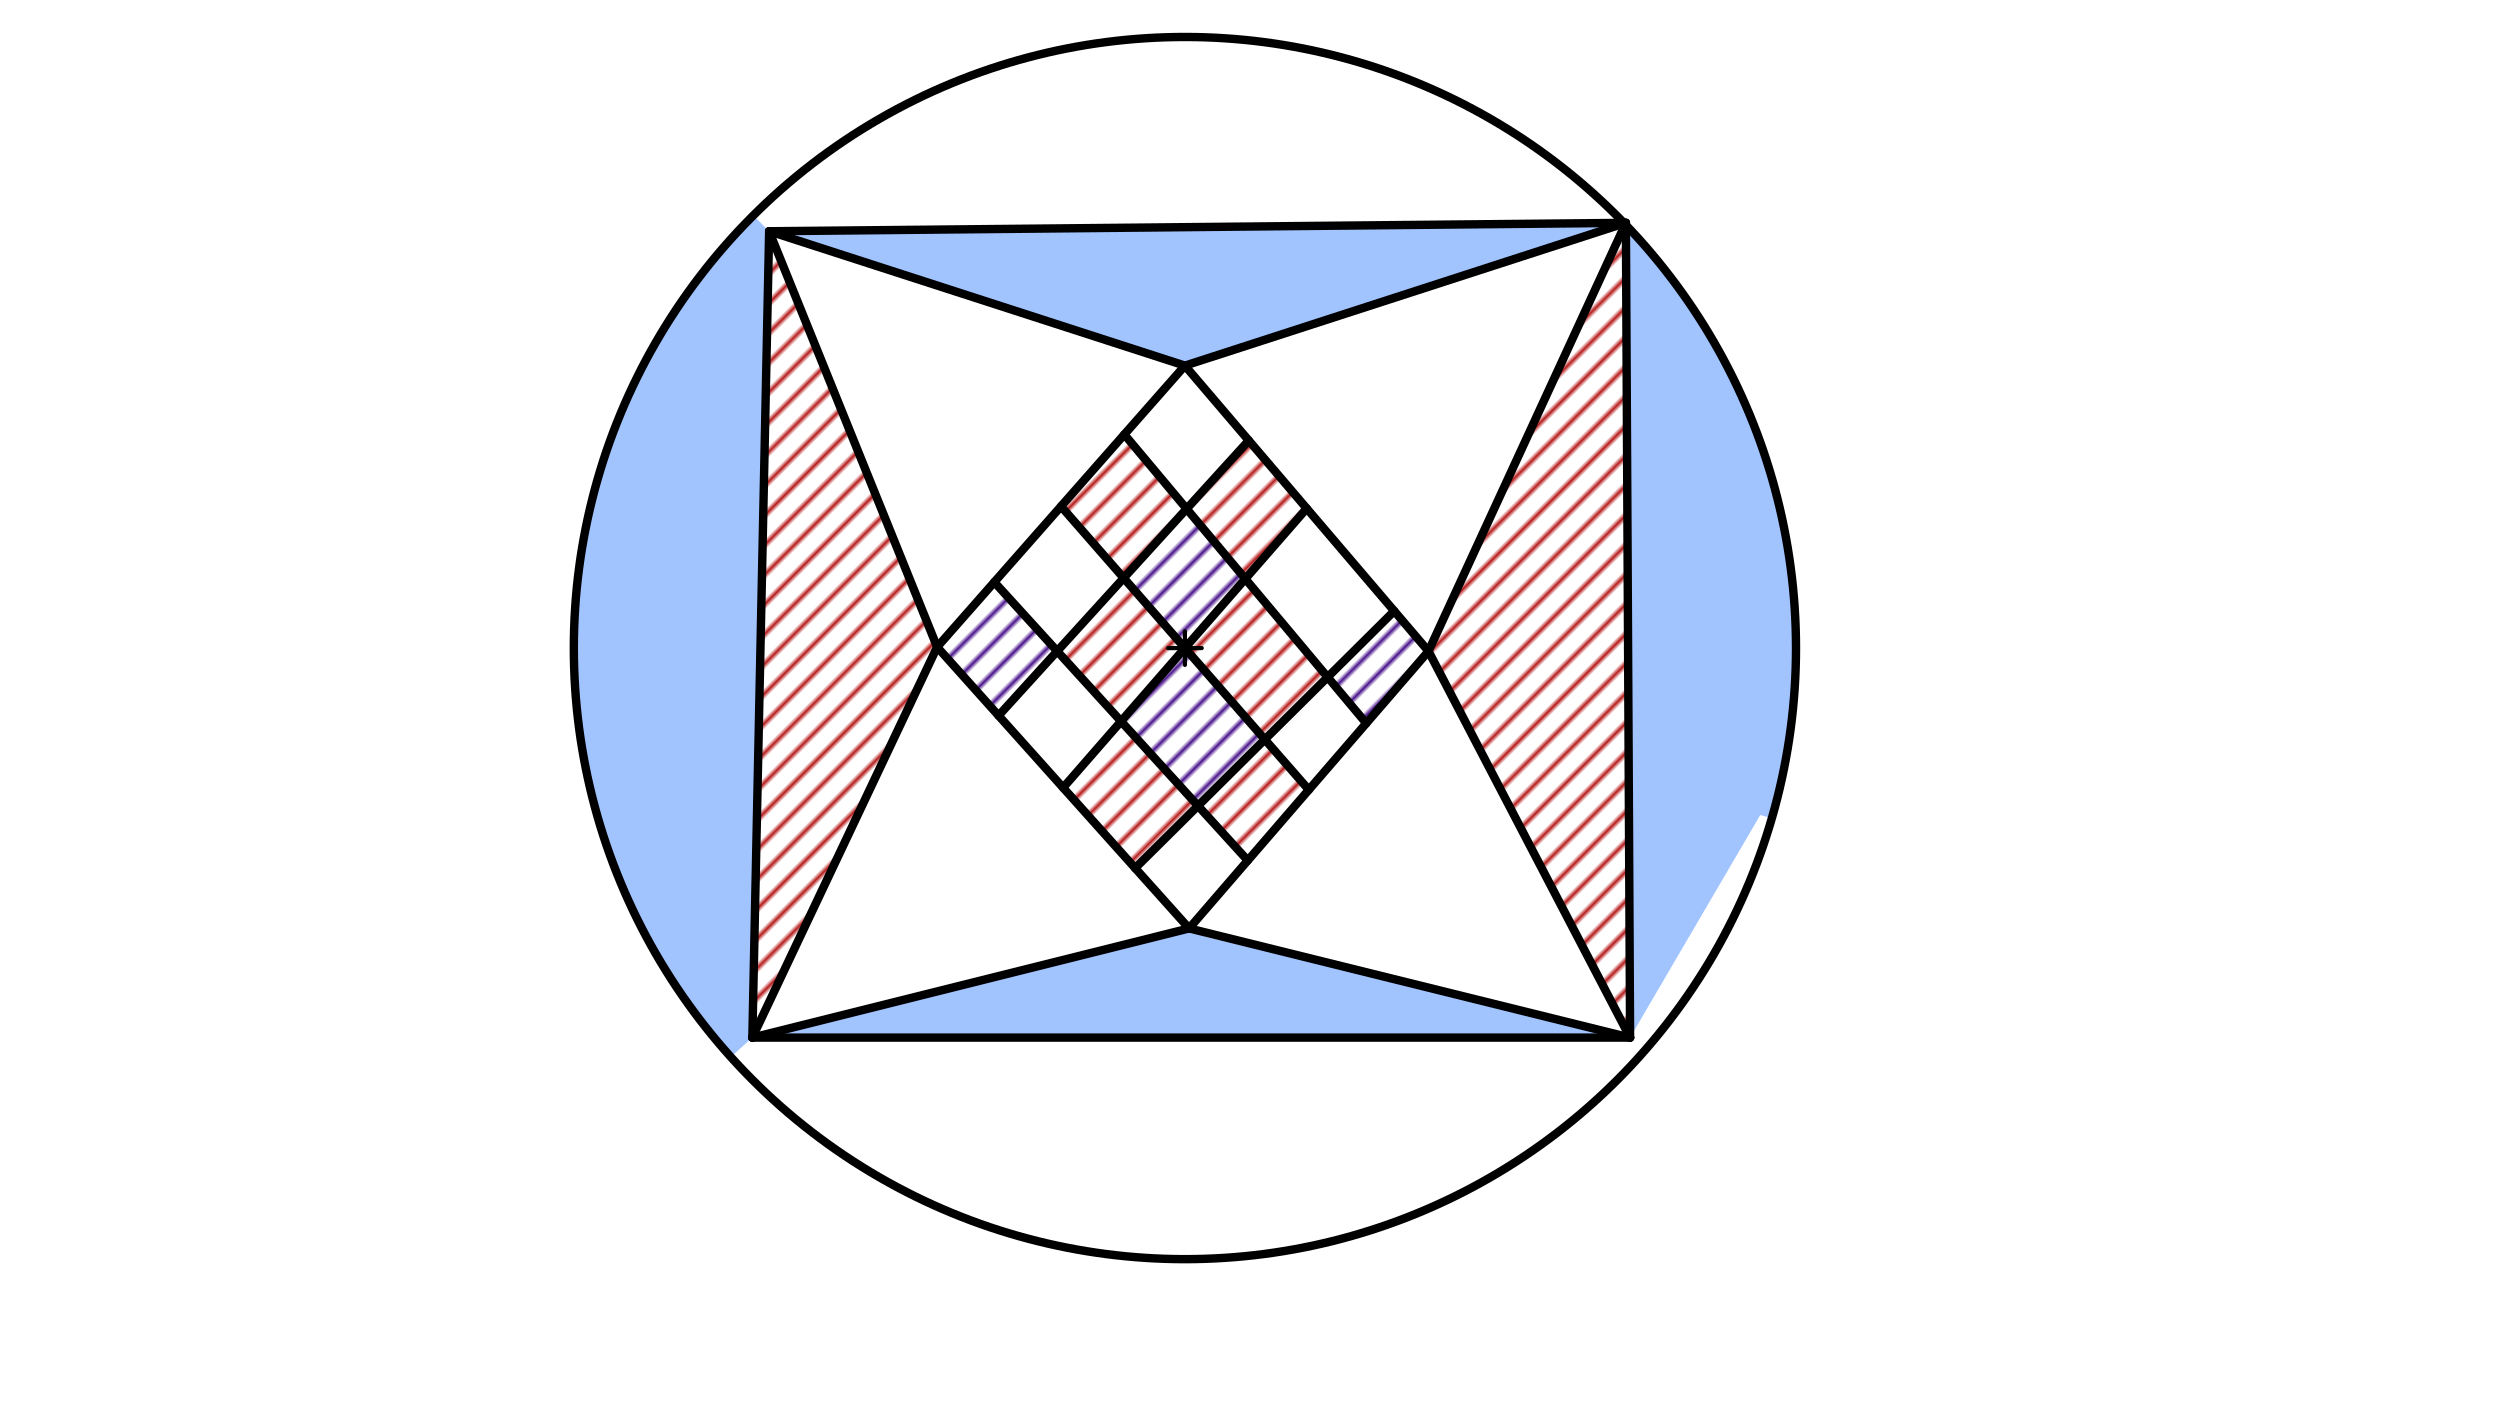 <svg xmlns="http://www.w3.org/2000/svg" class="svg--1it" height="100%" preserveAspectRatio="xMidYMid meet" viewBox="0 0 595.276 334.488" width="100%"><defs><marker id="marker-arrow" markerHeight="16" markerUnits="userSpaceOnUse" markerWidth="24" orient="auto-start-reverse" refX="24" refY="4" viewBox="0 0 24 8"><path d="M 0 0 L 24 4 L 0 8 z" stroke="inherit"></path></marker></defs><g class="aux-layer--1FB"><g class="element--2qn"><defs><pattern height="5" id="fill_27_aczq5z__pattern-stripes" patternTransform="rotate(-45)" patternUnits="userSpaceOnUse" width="5"><rect fill="#4A148C" height="1" transform="translate(0,0)" width="5"></rect></pattern></defs><g fill="url(#fill_27_aczq5z__pattern-stripes)"><path d="M 282.549 121.158 L 267.563 137.635 L 282.141 154.312 L 296.516 137.831 L 282.549 121.158 Z" stroke="none"></path></g></g><g class="element--2qn"><defs><pattern height="5" id="fill_32_adhcxf__pattern-stripes" patternTransform="rotate(-45)" patternUnits="userSpaceOnUse" width="5"><rect fill="#4A148C" height="1" transform="translate(0,0)" width="5"></rect></pattern></defs><g fill="url(#fill_32_adhcxf__pattern-stripes)"><path d="M 282.141 154.312 L 266.931 171.751 L 285.25 191.873 L 301.165 176.077 L 282.141 154.312 Z" stroke="none"></path></g></g><g class="element--2qn"><defs><pattern height="5" id="fill_37_7ji4yd__pattern-stripes" patternTransform="rotate(-45)" patternUnits="userSpaceOnUse" width="5"><rect fill="#4A148C" height="1" transform="translate(0,0)" width="5"></rect></pattern></defs><g fill="url(#fill_37_7ji4yd__pattern-stripes)"><path d="M 236.754 138.603 L 251.726 155.049 L 237.771 170.392 L 223.141 154.062 L 236.754 138.603 Z" stroke="none"></path></g></g><g class="element--2qn"><defs><pattern height="5" id="fill_42_dip6mw__pattern-stripes" patternTransform="rotate(-45)" patternUnits="userSpaceOnUse" width="5"><rect fill="#4A148C" height="1" transform="translate(0,0)" width="5"></rect></pattern></defs><g fill="url(#fill_42_dip6mw__pattern-stripes)"><path d="M 331.979 145.494 L 316.12 161.234 L 325.319 172.215 L 340.141 155.062 L 331.979 145.494 Z" stroke="none"></path></g></g><g class="element--2qn"><defs><pattern height="5" id="fill_47_6wuvlj__pattern-stripes" patternTransform="rotate(-45)" patternUnits="userSpaceOnUse" width="5"><rect fill="#B71C1C" height="1" transform="translate(0,0)" width="5"></rect></pattern></defs><g fill="url(#fill_47_6wuvlj__pattern-stripes)"><path d="M 267.563 137.635 L 251.726 155.049 L 266.931 171.751 L 282.141 154.312 L 267.563 137.635 Z" stroke="none"></path></g></g><g class="element--2qn"><defs><pattern height="5" id="fill_52_3tcbw6__pattern-stripes" patternTransform="rotate(-45)" patternUnits="userSpaceOnUse" width="5"><rect fill="#B71C1C" height="1" transform="translate(0,0)" width="5"></rect></pattern></defs><g fill="url(#fill_52_3tcbw6__pattern-stripes)"><path d="M 267.713 103.447 L 252.641 120.562 L 267.563 137.635 L 282.549 121.158 L 267.713 103.447 Z" stroke="none"></path></g></g><g class="element--2qn"><defs><pattern height="5" id="fill_57_27ydmv__pattern-stripes" patternTransform="rotate(-45)" patternUnits="userSpaceOnUse" width="5"><rect fill="#B71C1C" height="1" transform="translate(0,0)" width="5"></rect></pattern></defs><g fill="url(#fill_57_27ydmv__pattern-stripes)"><path d="M 266.931 171.751 L 253.141 187.562 L 270.298 206.712 L 285.25 191.873 L 266.931 171.751 Z" stroke="none"></path></g></g><g class="element--2qn"><defs><pattern height="5" id="fill_62_1l9dq2__pattern-stripes" patternTransform="rotate(-45)" patternUnits="userSpaceOnUse" width="5"><rect fill="#B71C1C" height="1" transform="translate(0,0)" width="5"></rect></pattern></defs><g fill="url(#fill_62_1l9dq2__pattern-stripes)"><path d="M 297.345 104.888 L 282.549 121.158 L 296.516 137.831 L 311.141 121.062 L 297.345 104.888 Z" stroke="none"></path></g></g><g class="element--2qn"><defs><pattern height="5" id="fill_67_31flkw__pattern-stripes" patternTransform="rotate(-45)" patternUnits="userSpaceOnUse" width="5"><rect fill="#B71C1C" height="1" transform="translate(0,0)" width="5"></rect></pattern></defs><g fill="url(#fill_67_31flkw__pattern-stripes)"><path d="M 296.516 137.831 L 282.141 154.312 L 301.165 176.077 L 316.12 161.234 L 296.516 137.831 Z" stroke="none"></path></g></g><g class="element--2qn"><defs><pattern height="5" id="fill_72_3mnd7l__pattern-stripes" patternTransform="rotate(-45)" patternUnits="userSpaceOnUse" width="5"><rect fill="#B71C1C" height="1" transform="translate(0,0)" width="5"></rect></pattern></defs><g fill="url(#fill_72_3mnd7l__pattern-stripes)"><path d="M 301.165 176.077 L 285.25 191.873 L 297.092 204.881 L 311.641 188.062 L 301.165 176.077 Z" stroke="none"></path></g></g><g class="element--2qn"><defs><pattern height="5" id="fill_94_h2hxs__pattern-stripes" patternTransform="rotate(-45)" patternUnits="userSpaceOnUse" width="5"><rect fill="#B71C1C" height="1" transform="translate(0,0)" width="5"></rect></pattern></defs><g fill="url(#fill_94_h2hxs__pattern-stripes)"><path d="M 183.141 55.062 L 223.141 154.062 L 179.141 247.062 L 183.141 55.062 Z" stroke="none"></path></g></g><g class="element--2qn"><defs><pattern height="5" id="fill_98_73brwo__pattern-stripes" patternTransform="rotate(-45)" patternUnits="userSpaceOnUse" width="5"><rect fill="#B71C1C" height="1" transform="translate(0,0)" width="5"></rect></pattern></defs><g fill="url(#fill_98_73brwo__pattern-stripes)"><path d="M 386.979 53.412 L 340.141 155.062 L 388.141 247.062 L 386.979 53.412 Z" stroke="none"></path></g></g></g><g class="main-layer--3Vd"><g class="element--2qn"><g fill="#448aff" opacity="0.5"><path d="M 183.141 55.063 L 282.141 87.063 L 386.979 53.412 L 183.141 55.063 Z" stroke="none"></path></g></g><g class="element--2qn"><g fill="#448aff" opacity="0.5"><path d="M 283.141 221.062 L 179.141 247.062 L 388.141 247.062 L 287.141 223.062 Z" stroke="none"></path></g></g><g class="element--2qn"><g fill="#448aff" opacity="0.5"><path d="M 386.979 53.412 L 388.141 247.062 L 419.141 194.062 L 421.884 194.858 L 421.884 194.858 A 145.506 145.506 0 0 0 386.979 53.412 Z" stroke="none"></path></g></g><g class="element--2qn"><g fill="#448aff" opacity="0.5"><path d="M 183.141 55.063 L 179.141 247.062 L 174.013 251.68 L 174.013 251.68 A 145.506 145.506 0 0 1 179.382 51.294 Z" stroke="none"></path></g></g><g class="element--2qn"><line stroke="#000000" stroke-dasharray="none" stroke-linecap="round" stroke-width="2" x1="282.141" x2="223.141" y1="87.062" y2="154.062"></line></g><g class="element--2qn"><line stroke="#000000" stroke-dasharray="none" stroke-linecap="round" stroke-width="2" x1="223.141" x2="283.141" y1="154.062" y2="221.062"></line></g><g class="element--2qn"><line stroke="#000000" stroke-dasharray="none" stroke-linecap="round" stroke-width="2" x1="283.141" x2="340.141" y1="221.062" y2="155.062"></line></g><g class="element--2qn"><line stroke="#000000" stroke-dasharray="none" stroke-linecap="round" stroke-width="2" x1="340.141" x2="282.141" y1="155.062" y2="87.063"></line></g><g class="element--2qn"><line stroke="#000000" stroke-dasharray="none" stroke-linecap="round" stroke-width="2" x1="183.141" x2="387.141" y1="55.062" y2="53.062"></line></g><g class="element--2qn"><line stroke="#000000" stroke-dasharray="none" stroke-linecap="round" stroke-width="2" x1="387.141" x2="388.141" y1="53.062" y2="247.062"></line></g><g class="element--2qn"><line stroke="#000000" stroke-dasharray="none" stroke-linecap="round" stroke-width="2" x1="388.141" x2="179.141" y1="247.062" y2="247.062"></line></g><g class="element--2qn"><line stroke="#000000" stroke-dasharray="none" stroke-linecap="round" stroke-width="2" x1="179.141" x2="183.141" y1="247.062" y2="55.062"></line></g><g class="element--2qn"><line stroke="#000000" stroke-dasharray="none" stroke-linecap="round" stroke-width="2" x1="282.141" x2="387.141" y1="87.063" y2="53.063"></line></g><g class="element--2qn"><line stroke="#000000" stroke-dasharray="none" stroke-linecap="round" stroke-width="2" x1="387.141" x2="340.141" y1="53.063" y2="155.062"></line></g><g class="element--2qn"><line stroke="#000000" stroke-dasharray="none" stroke-linecap="round" stroke-width="2" x1="340.141" x2="388.141" y1="155.062" y2="247.062"></line></g><g class="element--2qn"><line stroke="#000000" stroke-dasharray="none" stroke-linecap="round" stroke-width="2" x1="283.141" x2="388.141" y1="221.062" y2="247.062"></line></g><g class="element--2qn"><line stroke="#000000" stroke-dasharray="none" stroke-linecap="round" stroke-width="2" x1="282.141" x2="183.141" y1="87.063" y2="55.063"></line></g><g class="element--2qn"><line stroke="#000000" stroke-dasharray="none" stroke-linecap="round" stroke-width="2" x1="223.141" x2="183.141" y1="154.062" y2="55.062"></line></g><g class="element--2qn"><line stroke="#000000" stroke-dasharray="none" stroke-linecap="round" stroke-width="2" x1="223.141" x2="179.141" y1="154.062" y2="247.062"></line></g><g class="element--2qn"><line stroke="#000000" stroke-dasharray="none" stroke-linecap="round" stroke-width="2" x1="179.141" x2="283.141" y1="247.062" y2="221.062"></line></g><g class="element--2qn"><line stroke="#000000" stroke-dasharray="none" stroke-linecap="round" stroke-width="2" x1="236.754" x2="297.092" y1="138.603" y2="204.881"></line></g><g class="element--2qn"><line stroke="#000000" stroke-dasharray="none" stroke-linecap="round" stroke-width="2" x1="252.641" x2="311.641" y1="120.562" y2="188.062"></line></g><g class="element--2qn"><line stroke="#000000" stroke-dasharray="none" stroke-linecap="round" stroke-width="2" x1="267.713" x2="325.319" y1="103.447" y2="172.215"></line></g><g class="element--2qn"><line stroke="#000000" stroke-dasharray="none" stroke-linecap="round" stroke-width="2" x1="297.345" x2="237.771" y1="104.888" y2="170.392"></line></g><g class="element--2qn"><line stroke="#000000" stroke-dasharray="none" stroke-linecap="round" stroke-width="2" x1="331.979" x2="270.298" y1="145.494" y2="206.712"></line></g><g class="element--2qn"><line stroke="#000000" stroke-dasharray="none" stroke-linecap="round" stroke-width="2" x1="311.141" x2="253.141" y1="121.062" y2="187.562"></line></g><g class="element--2qn"><g class="center--1s5"><line x1="278.141" y1="154.312" x2="286.141" y2="154.312" stroke="#000000" stroke-width="1" stroke-linecap="round"></line><line x1="282.141" y1="150.312" x2="282.141" y2="158.312" stroke="#000000" stroke-width="1" stroke-linecap="round"></line><circle class="hit--230" cx="282.141" cy="154.312" r="4" stroke="none" fill="transparent"></circle></g><circle cx="282.141" cy="154.312" fill="none" r="145.506" stroke="#000000" stroke-dasharray="none" stroke-width="2"></circle></g></g><g class="snaps-layer--2PT"></g><g class="temp-layer--rAP"></g></svg>